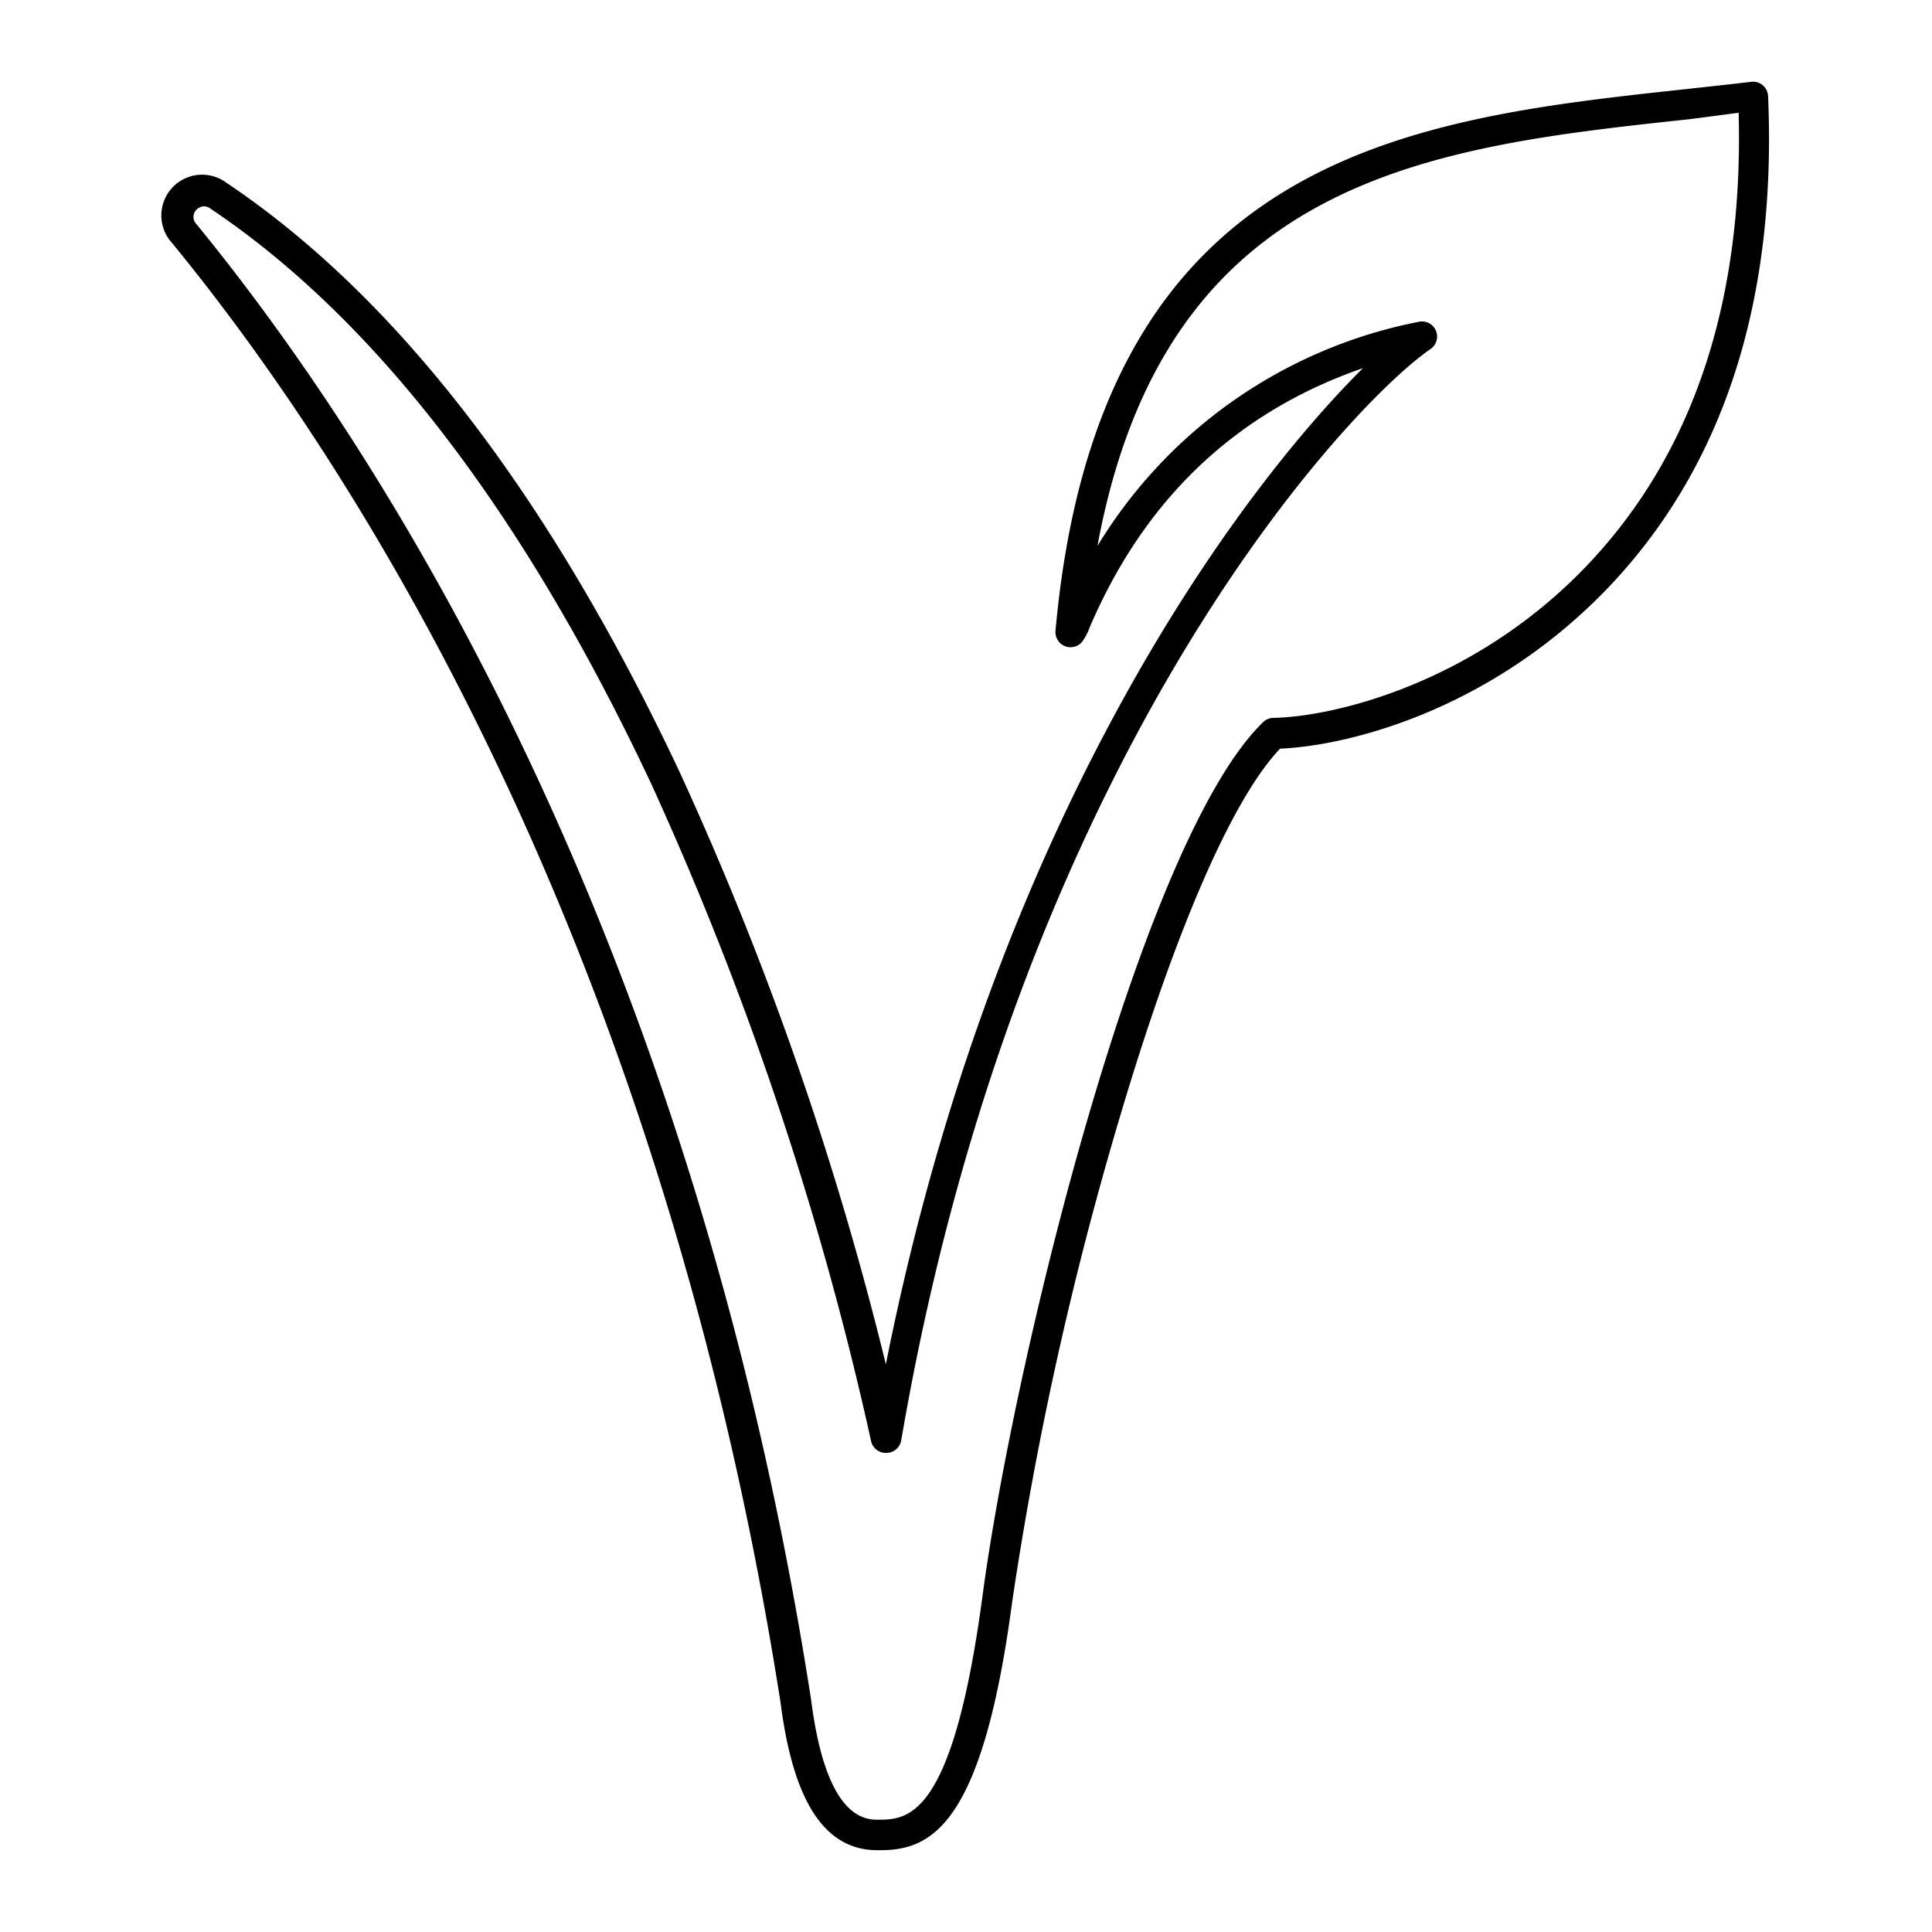 <svg data-name="Layer 1" xmlns="http://www.w3.org/2000/svg" width="512" viewBox="0 0 128 128" height="512" id="Layer_1"><path d="m58.31 122.58h-.31c-3.4-.08-5.45-3.27-6.28-9.74-8-51.09-28.68-82.54-40.32-96.74a2.7 2.7 0 0 1 3.59-4c11.31 7.58 21.38 20.68 30.01 38.99a217.86 217.86 0 0 1 13.69 39.3c7.25-36.45 23.55-58 31.61-66-8.4 2.91-14.46 8.66-18.1 17.16a3.66 3.66 0 0 1 -.53 1 1 1 0 0 1 -1.74-.76c2.86-31.69 23.55-33.92 41.81-35.89 1.44-.16 2.87-.31 4.28-.48a1 1 0 0 1 .77.23 1 1 0 0 1 .35.72c.58 13.54-2.93 24.43-10.43 32.39-7.71 8.17-17.19 10.64-21.9 10.84-3.14 3.29-6.89 11.88-10.58 24.28a231.89 231.89 0 0 0 -7.17 32.24c-1.97 14.88-5.38 16.46-8.75 16.46zm-44.8-108.91a.74.74 0 0 0 -.51.24.67.67 0 0 0 0 .92c11.75 14.36 32.7 46.17 40.73 97.73.67 5.28 2.13 8 4.35 8 2 0 5 .11 7-14.72 2.06-15.58 10.49-50.15 18.61-58a1 1 0 0 1 .68-.28c4-.07 13.41-2.29 20.9-10.23 6.92-7.34 10.25-17.38 9.92-29.86l-3.19.42c-17.13 1.84-34.76 3.74-39.29 28.28a32.09 32.09 0 0 1 21.29-14.85 1 1 0 0 1 .78 1.8c-5.44 3.74-27.32 27-35.07 72.3a1 1 0 0 1 -1 .84 1 1 0 0 1 -1-.79 218 218 0 0 0 -14.56-43.53c-8.43-17.94-18.27-30.8-29.24-38.14a.67.67 0 0 0 -.4-.13z"></path></svg>